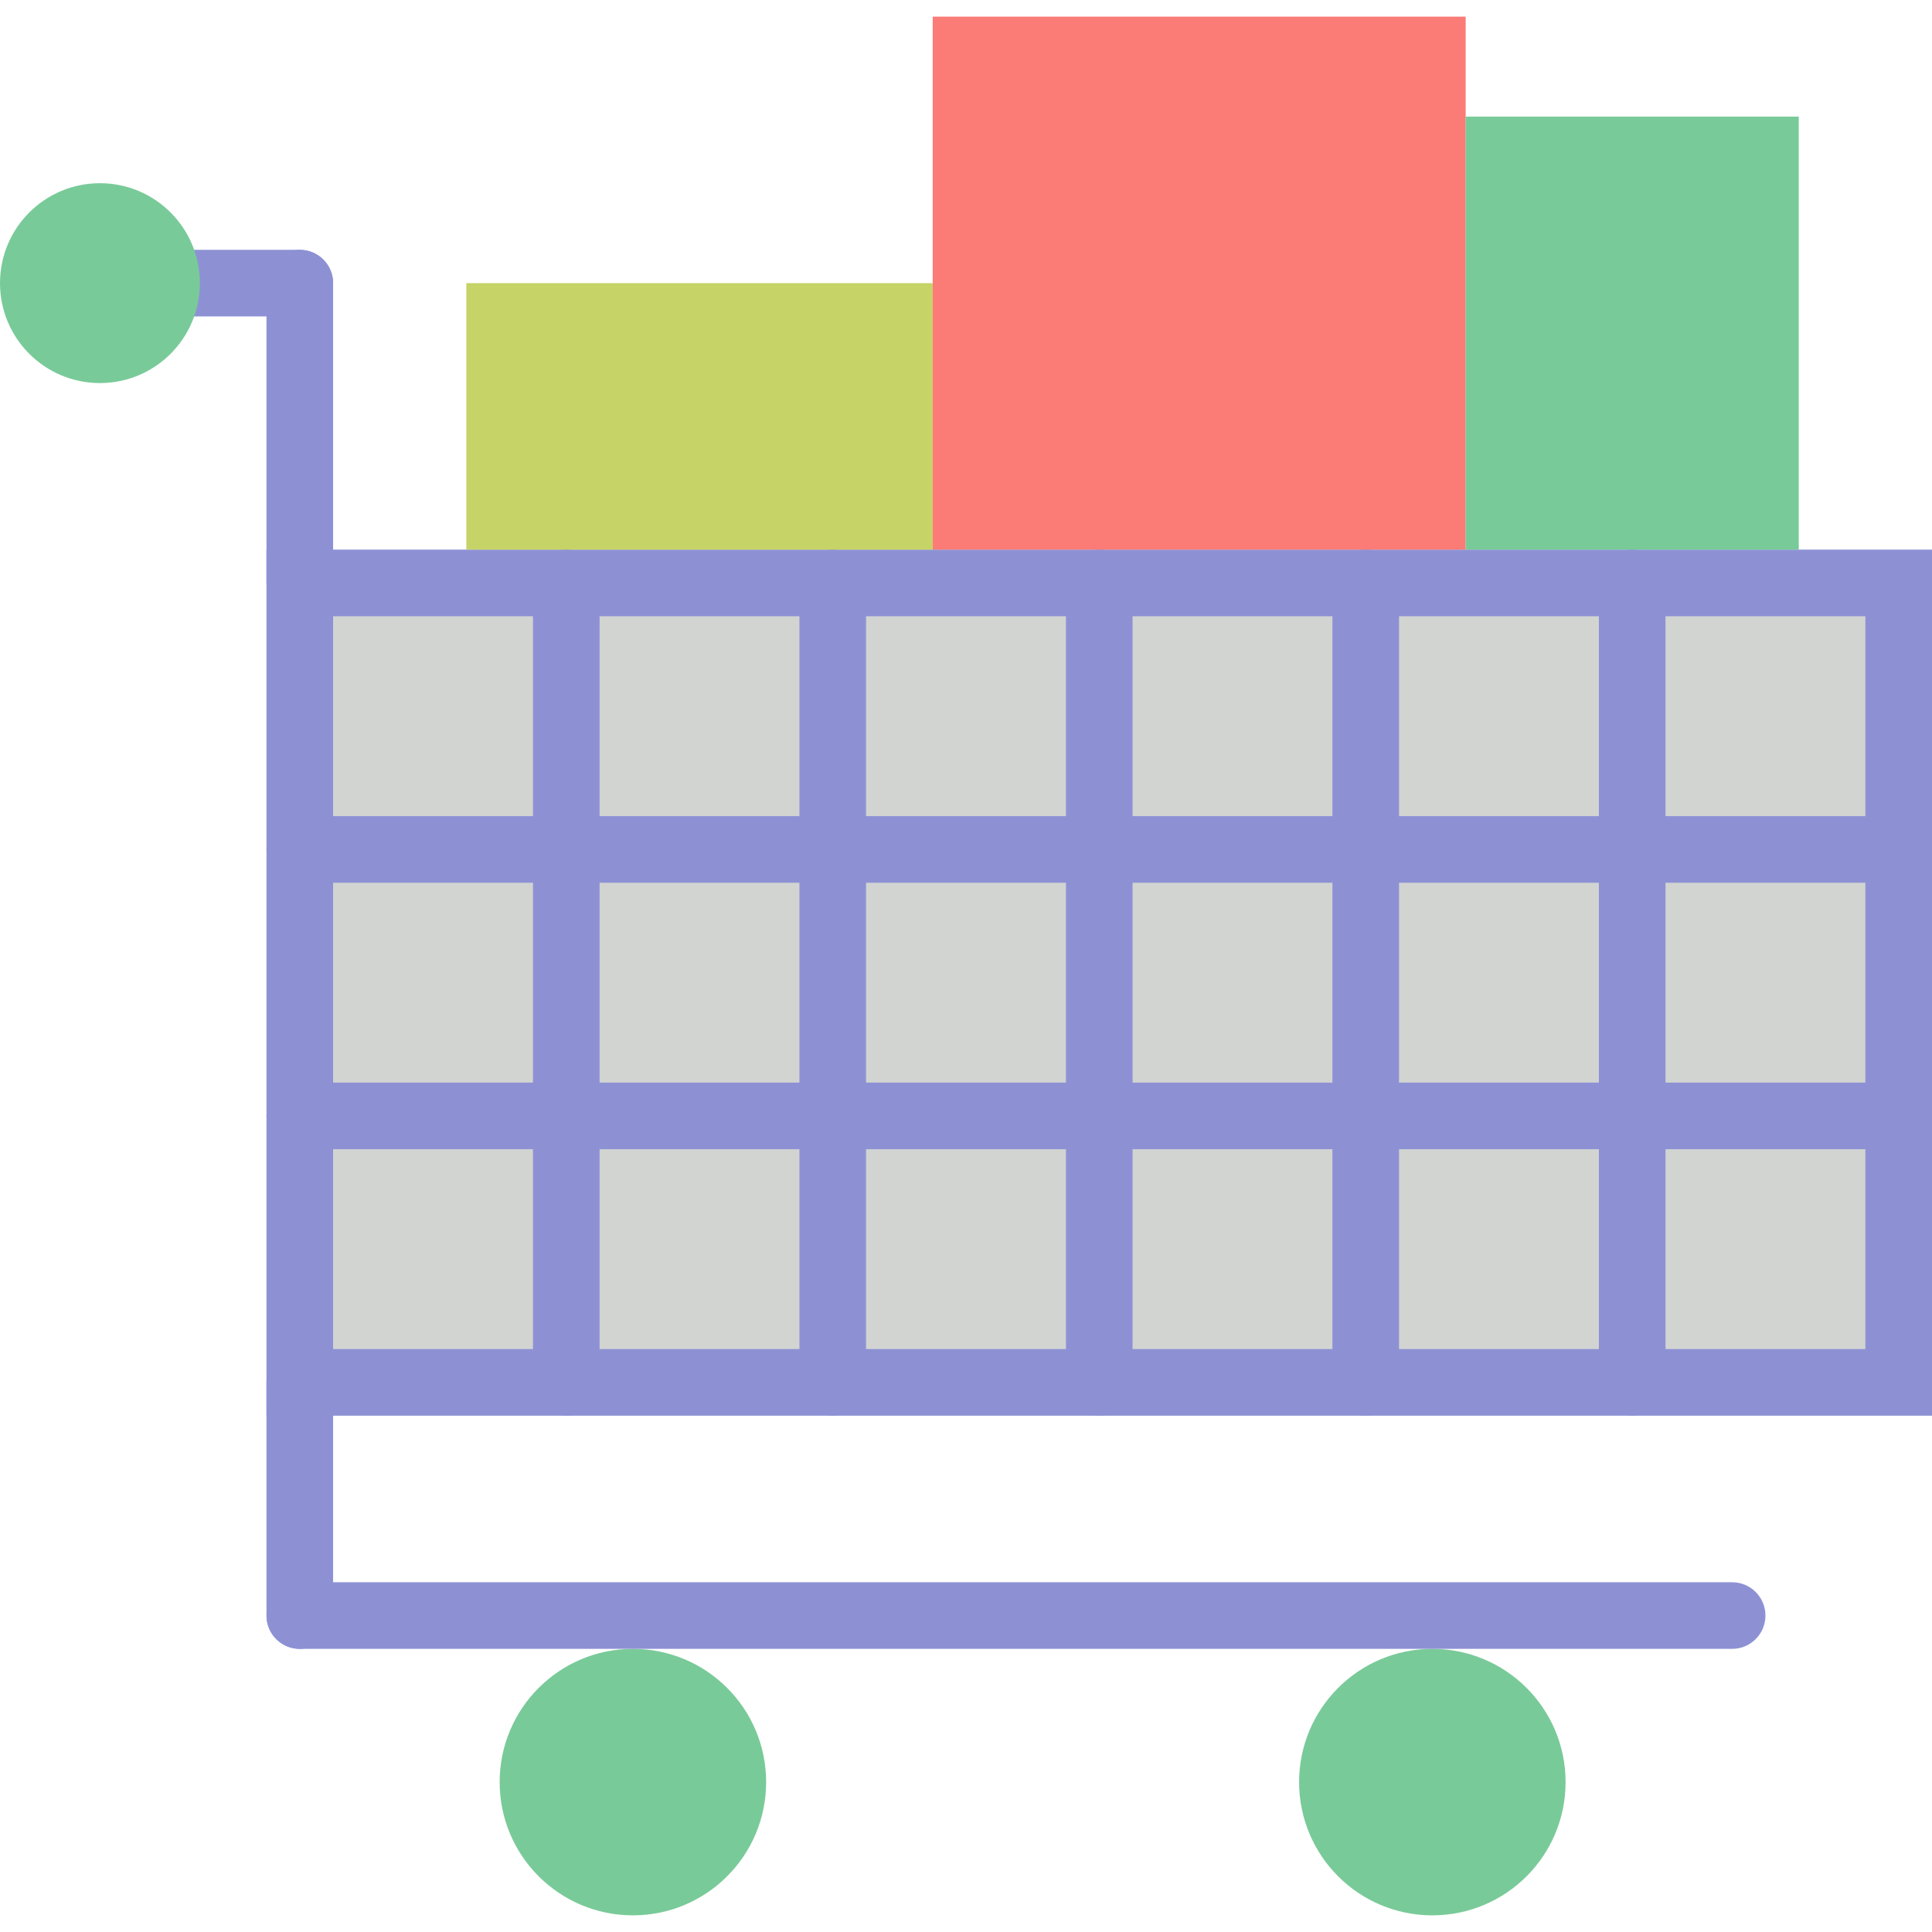 <svg version="1.1" id="Capa_1" xmlns="http://www.w3.org/2000/svg" xmlns:xlink="http://www.w3.org/1999/xlink" x="0px" y="0px" viewBox="0 0 58 58" style="enable-background:new 0 0 58 58;" xml:space="preserve">
<g>
	<g>
		<rect x="9" y="17.5" style="fill:#D1D4D1;" width="48" height="24" id="id_101"></rect>
		<path style="fill: rgb(141, 145, 212);" d="M58,42.5H8v-26h50V42.5z M10,40.5h46v-22H10V40.5z" id="id_102"></path>
	</g>
	<path style="fill: rgb(141, 145, 212);" d="M9,9.5H4c-0.552,0-1-0.447-1-1s0.448-1,1-1h5c0.552,0,1,0.447,1,1S9.552,9.5,9,9.5z" id="id_103"></path>
	<path style="fill: rgb(141, 145, 212);" d="M9,18.5c-0.552,0-1-0.447-1-1v-9c0-0.553,0.448-1,1-1s1,0.447,1,1v9C10,18.053,9.552,18.5,9,18.5z" id="id_104"></path>
	<path style="fill: rgb(141, 145, 212);" d="M9,49.5c-0.552,0-1-0.447-1-1v-7c0-0.553,0.448-1,1-1s1,0.447,1,1v7C10,49.053,9.552,49.5,9,49.5z" id="id_105"></path>
	<circle style="fill: rgb(121, 202, 153);" cx="19" cy="53.5" r="4" id="id_106"></circle>
	<circle style="fill: rgb(121, 202, 153);" cx="43" cy="53.5" r="4" id="id_107"></circle>
	<path style="fill: rgb(141, 145, 212);" d="M52,49.5H9c-0.552,0-1-0.447-1-1s0.448-1,1-1h43c0.552,0,1,0.447,1,1S52.552,49.5,52,49.5z" id="id_108"></path>
	<path style="fill: rgb(141, 145, 212);" d="M57,26.5H9c-0.552,0-1-0.447-1-1s0.448-1,1-1h48c0.552,0,1,0.447,1,1S57.552,26.5,57,26.5z" id="id_109"></path>
	<path style="fill: rgb(141, 145, 212);" d="M57,34.5H9c-0.552,0-1-0.447-1-1s0.448-1,1-1h48c0.552,0,1,0.447,1,1S57.552,34.5,57,34.5z" id="id_110"></path>
	<path style="fill: rgb(141, 145, 212);" d="M17,42.5c-0.552,0-1-0.447-1-1v-24c0-0.553,0.448-1,1-1s1,0.447,1,1v24
		C18,42.053,17.552,42.5,17,42.5z" id="id_111"></path>
	<path style="fill: rgb(141, 145, 212);" d="M25,42.5c-0.552,0-1-0.447-1-1v-24c0-0.553,0.448-1,1-1s1,0.447,1,1v24
		C26,42.053,25.552,42.5,25,42.5z" id="id_112"></path>
	<path style="fill: rgb(141, 145, 212);" d="M33,42.5c-0.552,0-1-0.447-1-1v-24c0-0.553,0.448-1,1-1s1,0.447,1,1v24
		C34,42.053,33.552,42.5,33,42.5z" id="id_113"></path>
	<path style="fill: rgb(141, 145, 212);" d="M41,42.5c-0.552,0-1-0.447-1-1v-24c0-0.553,0.448-1,1-1s1,0.447,1,1v24
		C42,42.053,41.552,42.5,41,42.5z" id="id_114"></path>
	<path style="fill: rgb(141, 145, 212);" d="M49,42.5c-0.552,0-1-0.447-1-1v-24c0-0.553,0.448-1,1-1s1,0.447,1,1v24
		C50,42.053,49.552,42.5,49,42.5z" id="id_115"></path>
	<circle style="fill: rgb(121, 202, 153);" cx="3" cy="8.5" r="3" id="id_116"></circle>
	<rect x="14" y="8.5" style="fill: rgb(198, 211, 102);" width="14" height="8" id="id_117"></rect>
	<rect x="28" y="0.5" style="fill: rgb(251, 123, 118);" width="16" height="16" id="id_118"></rect>
	<rect x="44" y="3.5" style="fill: rgb(121, 202, 153);" width="10" height="13" id="id_119"></rect>
</g>
<g>
</g>
<g>
</g>
<g>
</g>
<g>
</g>
<g>
</g>
<g>
</g>
<g>
</g>
<g>
</g>
<g>
</g>
<g>
</g>
<g>
</g>
<g>
</g>
<g>
</g>
<g>
</g>
<g>
</g>
</svg>